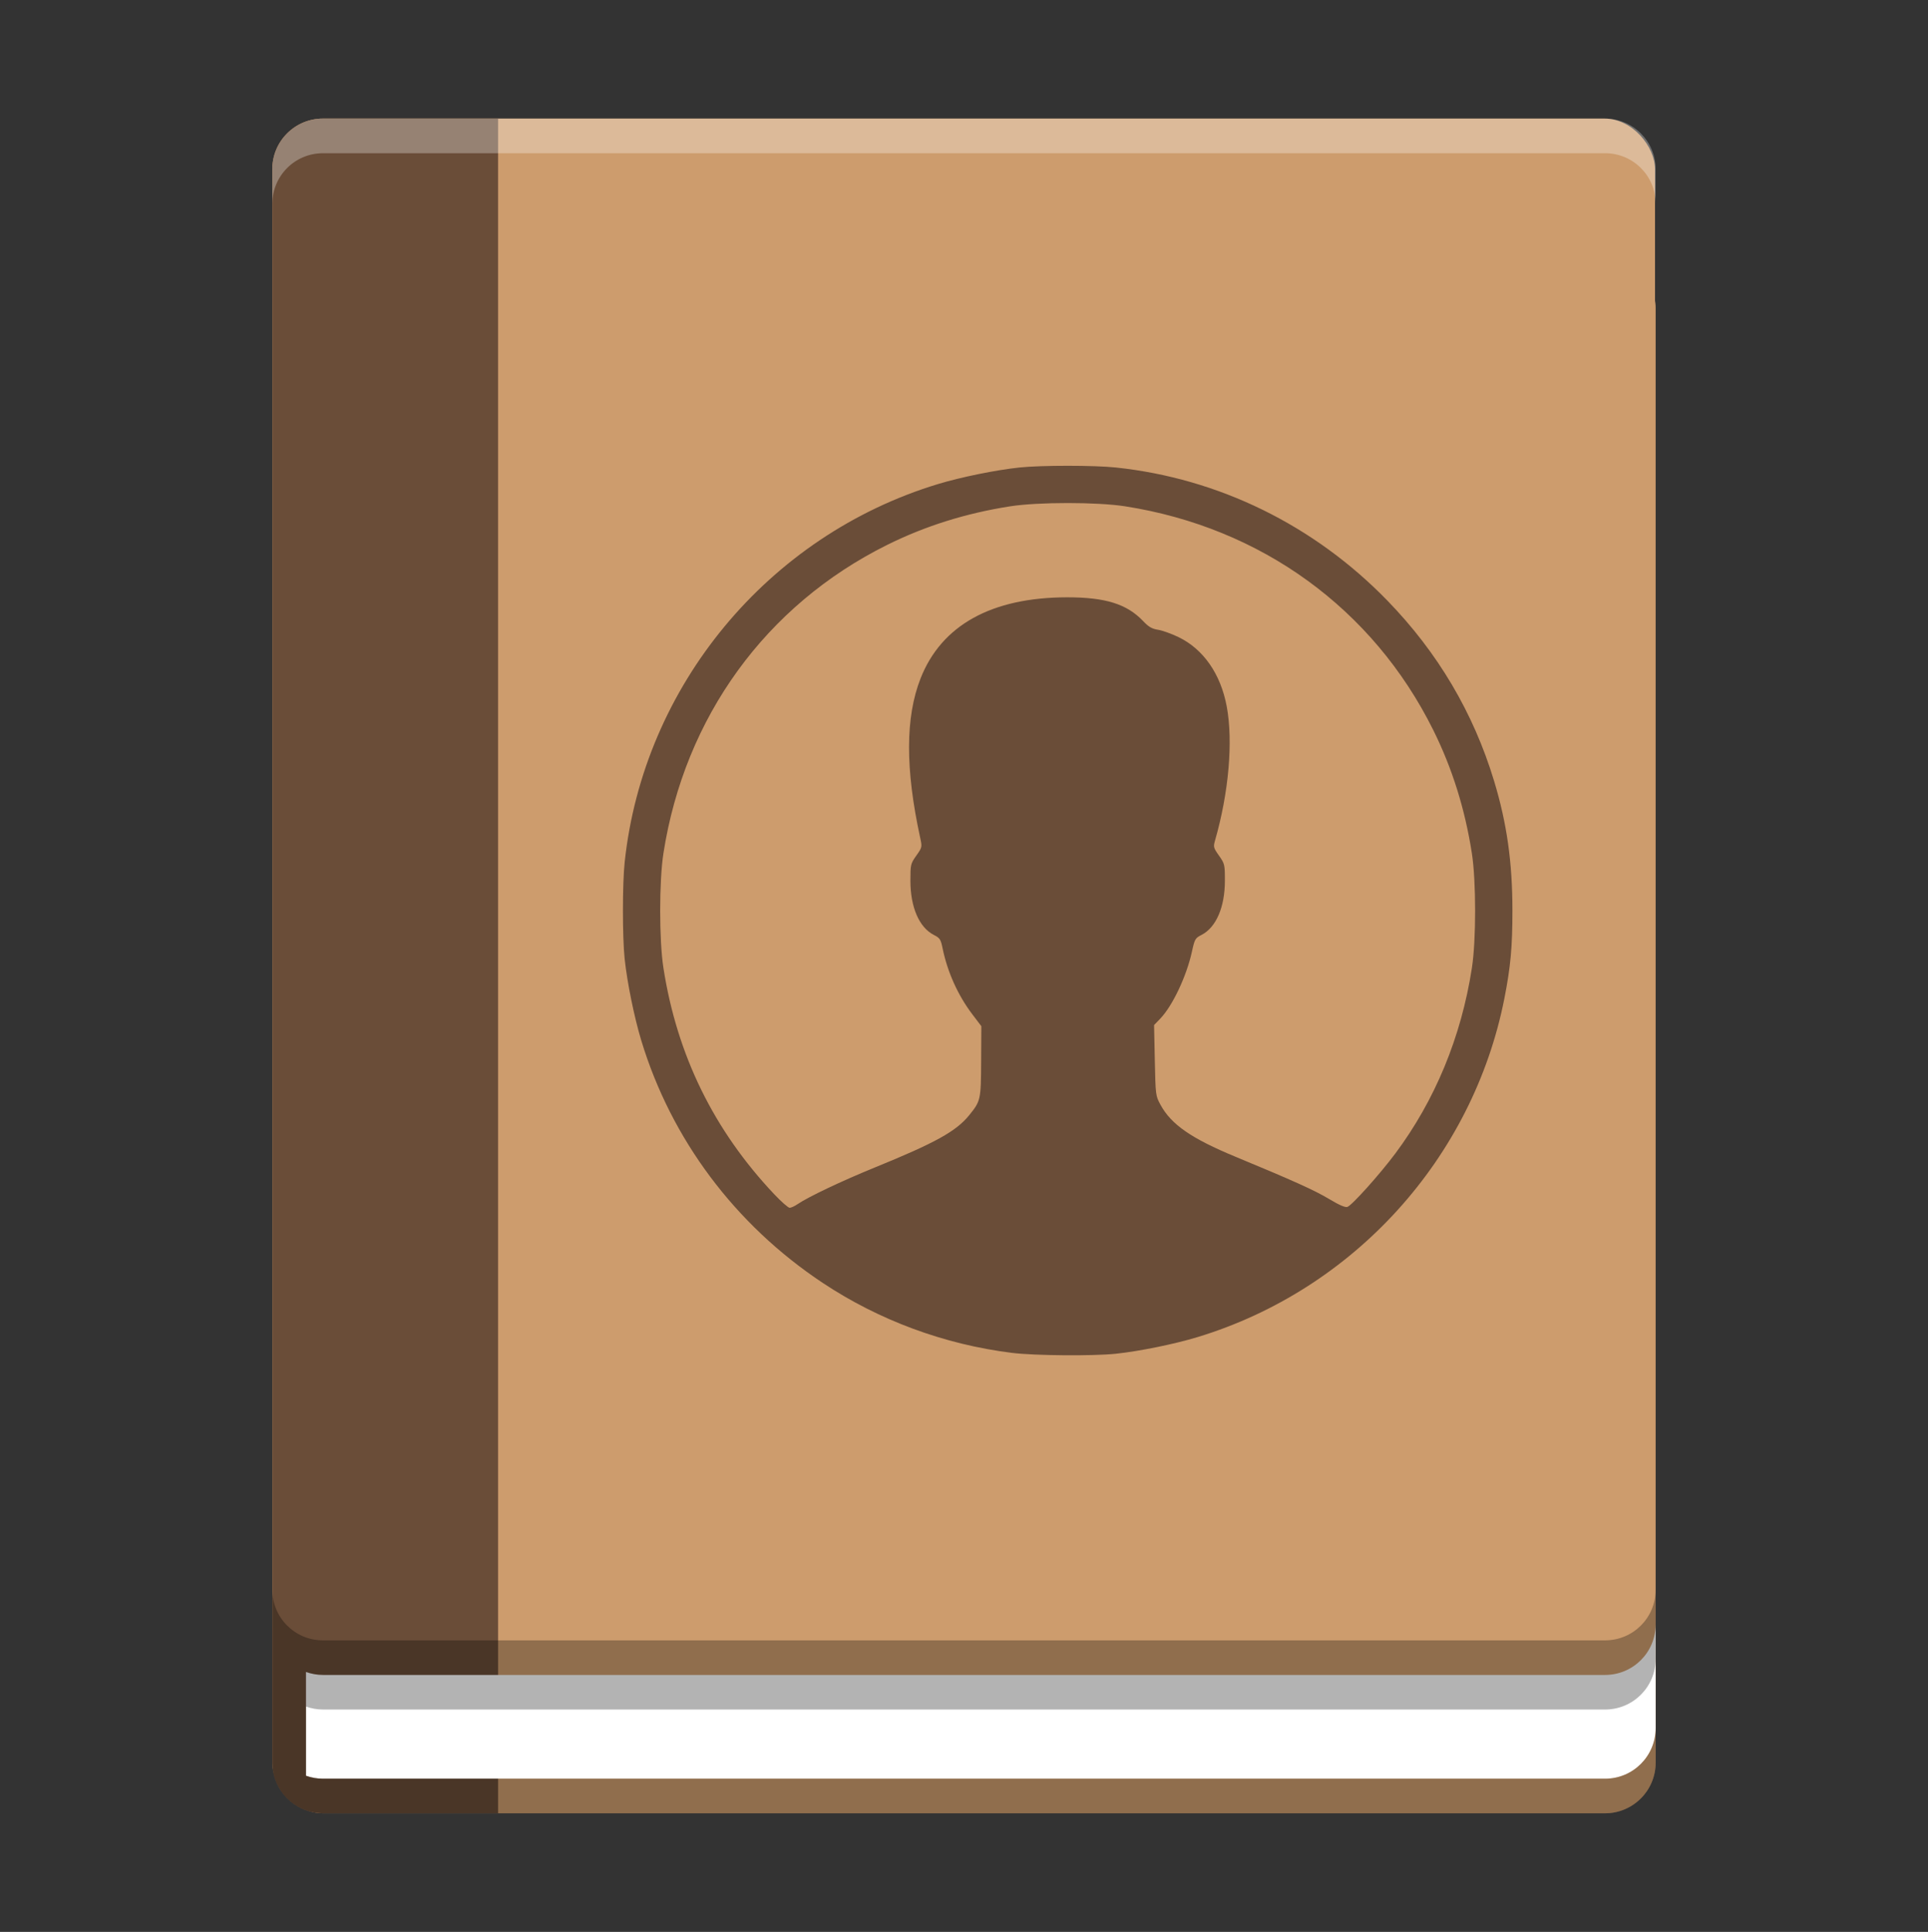 <?xml version="1.0" encoding="UTF-8" standalone="no"?>
<!-- Created with Inkscape (http://www.inkscape.org/) -->

<svg
   xmlns:dc="http://purl.org/dc/elements/1.1/"
   xmlns:cc="http://creativecommons.org/ns#"
   xmlns:rdf="http://www.w3.org/1999/02/22-rdf-syntax-ns#"
   xmlns:svg="http://www.w3.org/2000/svg"
   xmlns="http://www.w3.org/2000/svg"
   xmlns:sodipodi="http://sodipodi.sourceforge.net/DTD/sodipodi-0.dtd"
   xmlns:inkscape="http://www.inkscape.org/namespaces/inkscape"
   id="svg3067"
   version="1.1"
   inkscape:version="0.91+devel r14221 custom"
   width="512"
   height="513"
   sodipodi:docname="addressbook.svg"
   viewBox="0 0 512 513">
  <rect x="0" y="0" width="512" height="513" fill="#333333" stroke="none"/>
  <defs
     id="defs3071" />
  <sodipodi:namedview
     pagecolor="#ffffff"
     bordercolor="#666666"
     borderopacity="1"
     objecttolerance="10"
     gridtolerance="10"
     guidetolerance="10"
     inkscape:pageopacity="0"
     inkscape:pageshadow="2"
     inkscape:window-width="1920"
     inkscape:window-height="1017"
     id="namedview3069"
     showgrid="false"
     inkscape:zoom="0.89083821"
     inkscape:cx="252.15266"
     inkscape:cy="293.3918"
     inkscape:window-x="0"
     inkscape:window-y="32"
     inkscape:window-maximized="1"
     inkscape:current-layer="svg3067"
     inkscape:document-units="px" />
  <rect
     style="opacity:1;fill:#cd9c6d;fill-opacity:1;stroke:none;stroke-width:2.645;stroke-linecap:round;stroke-miterlimit:4;stroke-dasharray:none;stroke-opacity:1"
     id="rect4164-1"
     width="367.347"
     height="413.265"
     x="72.327"
     y="68.235"
     rx="13.44"
     ry="13.44" />
  <g
     id="g4770"
     transform="matrix(0.918,0,0,0.918,20.898,2.571)">
    <rect
       ry="14.635"
       rx="14.635"
       y="31.5"
       x="56"
       height="450"
       width="400"
       id="rect4164"
       style="opacity:1;fill:#cd9c6d;fill-opacity:1;stroke:none;stroke-width:2.88;stroke-linecap:round;stroke-miterlimit:4;stroke-dasharray:none;stroke-opacity:1" />
  </g>
  <path
     style="fill:#6a4d38;fill-opacity:1;stroke-width:0.967"
     d="m 85.767,31.5 c -7.446,0 -13.44,5.994 -13.44,13.44 l 0,36.735 0,349.65 0,36.735 c 0,7.35 5.844,13.274 13.157,13.426 l 46.783,0 0,-36.735 0,-169.891 0,-206.625 0,-36.735 -29.971,0 -16.529,0 z"
     id="path3338-9-6"
     inkscape:connector-curvature="0" />
  <path
     style="opacity:1;fill:#ffffff;fill-opacity:1;stroke:none;stroke-width:2.645;stroke-linecap:round;stroke-miterlimit:4;stroke-dasharray:none;stroke-opacity:1"
     d="m 439.673,431.325 c 0,7.446 -5.994,13.44 -13.44,13.44 l -340.467,0 c -1.586,0 -3.099,-0.286 -4.509,-0.786 l 0,10.118 0,17.433 c 1.41,0.5 2.924,0.786 4.509,0.786 l 340.465,0 c 7.446,0 13.44,-5.994 13.44,-13.44 z"
     id="rect4164-7"
     inkscape:connector-curvature="0"
     sodipodi:nodetypes="csscccsscc" />
  <path
     style="opacity:0.3;fill:#000000;fill-opacity:1;stroke:none;stroke-width:2.645;stroke-linecap:round;stroke-miterlimit:4;stroke-dasharray:none;stroke-opacity:1"
     d="m 72.327,422.141 0,9.184 0,36.735 c 0,5.86 3.72,10.807 8.931,12.654 0.004,0.001 0.009,0.002 0.013,0.004 0.323,0.114 0.652,0.214 0.985,0.305 0.067,0.018 0.134,0.035 0.201,0.052 0.295,0.076 0.593,0.141 0.895,0.197 0.16,0.029 0.324,0.05 0.486,0.073 0.22,0.033 0.44,0.068 0.664,0.09 0.417,0.039 0.839,0.065 1.266,0.065 l 340.465,0 c 3.723,0 7.083,-1.499 9.512,-3.928 2.429,-2.429 3.928,-5.789 3.928,-9.512 l 0,-9.184 c 0,7.446 -5.994,13.44 -13.44,13.44 l -340.465,0 c -1.586,0 -3.099,-0.286 -4.509,-0.786 l 0,-18.367 c 1.41,0.5 2.923,0.786 4.509,0.786 l 340.467,0 c 7.446,0 13.44,-5.994 13.44,-13.44 l 0,-9.184 0,-9.184 c 0,7.446 -5.994,13.44 -13.44,13.44 l -340.467,0 c -7.446,-4e-4 -13.44,-5.995 -13.44,-13.44 z m 13.349,22.618 c 2.769,0.003 5.555,0.003 8.326,0.005 l -8.235,0 c -0.031,0 -0.061,-0.005 -0.091,-0.005 z"
     id="rect4164-3"
     inkscape:connector-curvature="0" />
  <path
     style="fill:#6a4d38;fill-opacity:1;stroke-width:0.96"
     d="m 283.524,123.683 c -4.97,0 -9.939,0.154 -12.821,0.459 -6.247,0.662 -15.497,2.544 -21.618,4.4 -45.142,13.686 -78.246,53.648 -83.202,100.439 -0.611,5.765 -0.611,19.883 0,25.648 0.662,6.248 2.545,15.501 4.4,21.623 7.963,26.276 24.891,48.908 48.148,64.374 14.976,9.959 32.372,16.394 50.329,18.618 5.966,0.739 21.538,0.867 27.585,0.226 6.247,-0.662 15.497,-2.544 21.617,-4.4 41.541,-12.594 73.183,-47.506 81.548,-89.975 1.644,-8.349 2.129,-13.64 2.129,-23.289 0,-12.839 -1.467,-23.202 -4.875,-34.448 -5.487,-18.105 -14.945,-34.089 -28.32,-47.866 -19.444,-20.028 -44.793,-32.457 -72.099,-35.35 -2.882,-0.305 -7.851,-0.459 -12.821,-0.459 z m 0,9.894 c 5.767,0 11.535,0.287 15.227,0.863 36.144,5.636 65.862,27.204 81.855,59.401 5.04,10.147 8.425,20.939 10.263,32.735 1.146,7.355 1.15,23.059 0.007,30.459 -2.827,18.303 -9.784,35.146 -20.366,49.308 -4.149,5.552 -11.532,13.774 -12.706,14.147 -0.587,0.186 -2.193,-0.511 -4.82,-2.091 -3.82,-2.3 -9.622,-4.92 -24.907,-11.246 -11.691,-4.839 -17.039,-8.542 -19.885,-13.77 -1.307,-2.402 -1.324,-2.529 -1.519,-11.81 l -0.197,-9.379 1.632,-1.695 c 3.257,-3.381 6.974,-11.23 8.407,-17.749 0.749,-3.409 0.881,-3.639 2.56,-4.495 3.874,-1.977 6.204,-7.374 6.204,-14.369 0,-4.326 -0.047,-4.528 -1.566,-6.685 -1.485,-2.109 -1.538,-2.319 -1.033,-4.077 3.636,-12.664 4.818,-26.261 3.089,-35.542 -1.608,-8.633 -6.207,-15.231 -12.836,-18.419 -1.837,-0.884 -4.275,-1.756 -5.417,-1.937 -1.616,-0.257 -2.484,-0.76 -3.921,-2.278 -4.327,-4.57 -10.048,-6.356 -20.303,-6.337 -19.993,0.037 -33.279,7.413 -38.835,21.555 -4.037,10.275 -4.07,24.006 -0.1,42.259 0.548,2.519 0.542,2.556 -1.017,4.769 -1.525,2.165 -1.571,2.363 -1.571,6.692 0,7.006 2.33,12.391 6.22,14.376 1.618,0.825 1.836,1.16 2.33,3.573 1.285,6.279 4.08,12.48 7.885,17.494 l 2.402,3.166 -0.052,9.322 c -0.058,10.258 -0.121,10.544 -3.184,14.326 -3.458,4.27 -8.973,7.321 -25.097,13.889 -8.741,3.56 -17.644,7.789 -20.495,9.736 -0.761,0.52 -1.695,0.947 -2.075,0.949 -0.381,0.002 -2.214,-1.606 -4.073,-3.573 -16.068,-17.003 -25.838,-36.946 -29.449,-60.108 -1.151,-7.385 -1.151,-23.074 0,-30.459 5.635,-36.151 27.198,-65.875 59.389,-81.871 10.145,-5.041 20.936,-8.426 32.729,-10.265 3.692,-0.576 9.458,-0.863 15.225,-0.863 z"
     id="path3338"
     inkscape:connector-curvature="0"
     sodipodi:nodetypes="ssssssssssssssssssscsssssscccssssssscsssssscscccssscssssss" />
  <path
     style="opacity:0.3;fill:#ffffff;fill-opacity:1;stroke:none;stroke-width:2.645;stroke-linecap:round;stroke-miterlimit:4;stroke-dasharray:none;stroke-opacity:1"
     d="m 85.767,31.5 c -7.446,0 -13.44,5.994 -13.44,13.44 l 0,9.184 c 0,-7.446 5.994,-13.44 13.44,-13.44 l 340.467,0 c 7.446,0 13.44,5.994 13.44,13.44 l 0,-9.184 c 0,-7.446 -5.994,-13.44 -13.44,-13.44 l -340.467,0 z"
     id="rect4164-50"
     inkscape:connector-curvature="0" />
</svg>
